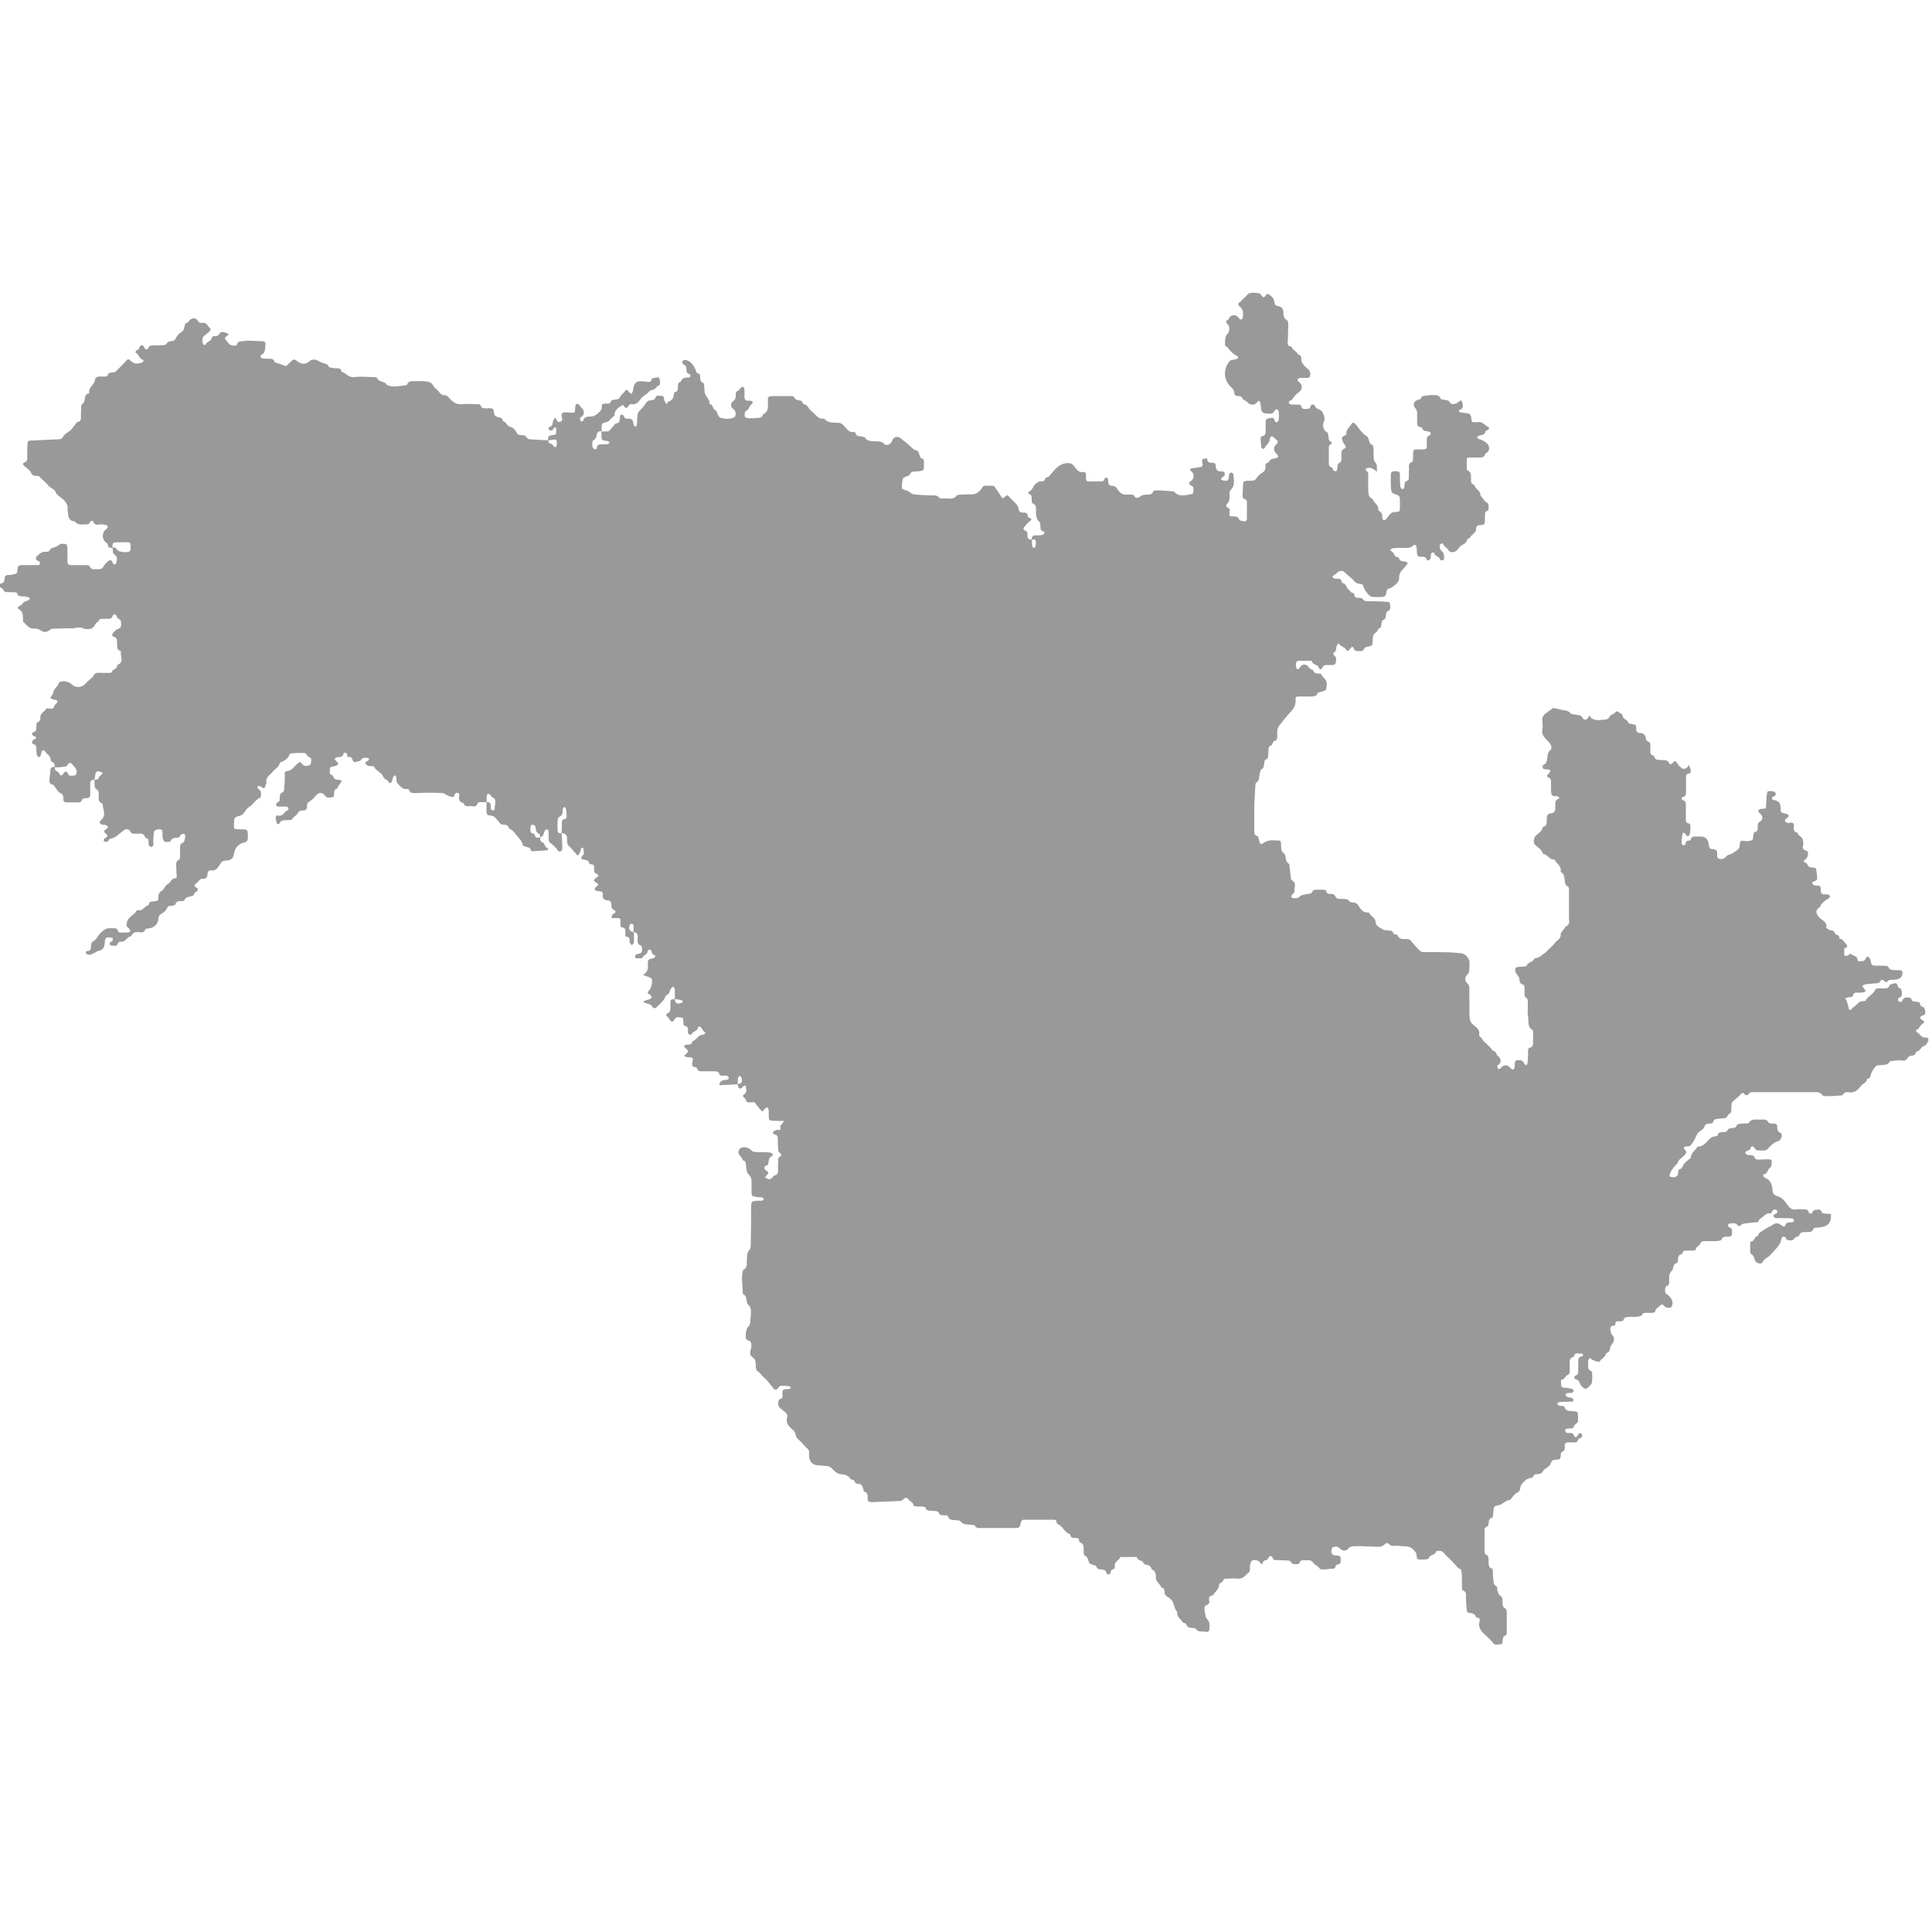<?xml version="1.0" encoding="UTF-8"?>
<svg id="Layer_1" data-name="Layer 1" xmlns="http://www.w3.org/2000/svg" xmlns:xlink="http://www.w3.org/1999/xlink" viewBox="0 0 100 100">
  <defs>
    <style>
      .cls-1 {
        fill: #999;
      }

      .cls-1, .cls-2 {
        stroke-width: 0px;
      }

      .cls-2 {
        fill: none;
      }

      .cls-3 {
        clip-path: url(#clippath);
      }
    </style>
    <clipPath id="clippath">
      <rect class="cls-2" width="100" height="100" rx="5" ry="5"/>
    </clipPath>
  </defs>
  <g class="cls-3">
    <path class="cls-1" d="m40.59,58.02c-.19,0-.37,0-.56-.01-.23-.01-.23-.02-.24-.24,0-.11,0-.23,0-.33,0-.05-.06-.09-.1-.14-.04.04-.08.07-.12.11-.04.04-.07.09-.11.13-.04-.04-.08-.08-.12-.13-.07-.09-.16-.17-.21-.26-.08-.16-.2-.09-.31-.09-.1,0-.19,0-.21-.12,0-.04-.04-.08-.08-.11-.09-.07-.1-.14,0-.2.15-.1.09-.23.08-.35,0-.11-.08-.12-.15-.04-.06.08-.13.13-.21.08-.05-.04-.06-.14-.08-.21.21-.02.27-.09.21-.32,0-.04-.06-.07-.09-.11-.03.04-.09.07-.09.11-.02.11-.01.22-.02.33-.32.02-.64.04-.95.05h0c.01-.17.12-.26.3-.27.15,0,.23-.07.17-.16-.03-.05-.12-.08-.18-.07-.14.01-.28.05-.32-.16,0-.03-.11-.05-.17-.06-.23,0-.47,0-.7,0-.1,0-.21,0-.24-.13,0-.04-.06-.08-.1-.08-.18-.02-.18-.12-.15-.26.05-.23.04-.24-.21-.26-.03,0-.06,0-.08,0-.05-.02-.09-.04-.14-.07.03-.03.06-.06.09-.09.14-.11.14-.19,0-.29-.04-.03-.07-.09-.11-.13.05-.02.11-.07.16-.07.13,0,.27,0,.29-.18.22-.05.29-.35.56-.33.04,0,.08-.06.12-.09-.03-.03-.07-.05-.09-.08-.05-.06-.09-.13-.13-.19-.06-.09-.17-.09-.18,0-.03.21-.31.17-.33.37-.05-.02-.13-.02-.16-.06-.03-.04-.02-.11-.02-.16,0-.11,0-.22-.15-.25-.13-.03-.07-.15-.09-.24-.01-.08.01-.19-.11-.19-.12,0-.25-.08-.34.09-.08.16-.18.15-.27,0-.02-.04-.04-.08-.08-.11-.11-.09-.12-.15.02-.22.05-.02.09-.09.1-.15.02-.11.01-.22.01-.33,0-.21,0-.21.23-.25.01.22.11.29.34.21.03,0,.07-.04.07-.07,0-.03-.04-.07-.06-.07-.12-.03-.24-.04-.35-.06,0-.17,0-.33,0-.5,0-.05-.06-.1-.09-.15-.04.04-.09.07-.12.12-.06.12-.06.26-.22.33-.07.03-.08.17-.15.25-.12.14-.25.27-.39.4-.03.03-.16.02-.17,0-.06-.2-.25-.19-.4-.25-.02,0-.05-.03-.07-.04,0-.02,0-.04,0-.06.1-.03.2-.05.3-.09.05-.02.09-.07.13-.11-.04-.04-.07-.1-.12-.13-.13-.08-.14-.11-.03-.22.11-.11.19-.47.13-.59-.02-.04-.06-.06-.1-.08-.1-.04-.2-.07-.35-.13.27-.15.27-.37.25-.59,0-.14.03-.23.18-.25.06,0,.13-.03.18-.06.02-.01.02-.12.01-.12-.12-.03-.17-.1-.18-.22,0-.03-.06-.07-.1-.07s-.1.05-.1.07c.01.21-.25.21-.28.38-.12,0-.23,0-.35,0,0,0-.03-.12,0-.16.02-.04.09-.06.15-.07.11-.02.19-.06.19-.19,0-.11.03-.22-.13-.27-.04-.01-.09-.09-.09-.14-.02-.1,0-.2,0-.31,0-.13-.08-.2-.22-.22,0-.12,0-.24,0-.35,0-.04-.07-.08-.11-.08-.03,0-.08.04-.09.08-.07.19,0,.32.22.36,0,.18.01.36,0,.54,0,.04-.07.08-.11.13-.04-.04-.08-.08-.1-.13-.02-.03-.02-.07-.01-.11.01-.16-.09-.2-.22-.21h0c0-.08-.01-.16,0-.24,0-.12-.01-.2-.15-.22-.1-.01-.12-.09-.11-.19.03-.3.03-.3-.27-.3-.06,0-.13,0-.19,0h0c.02-.08,0-.17.11-.23.14-.07.14-.13,0-.2-.12-.06-.11-.14-.11-.23,0-.16-.05-.25-.21-.26-.18-.02-.27-.1-.24-.29.02-.11-.04-.17-.16-.18-.06,0-.11,0-.16-.02-.04-.01-.1-.05-.1-.07,0-.04.03-.1.07-.13.16-.13.16-.13-.02-.24-.11-.07-.11-.15.01-.22.16-.1.18-.16.02-.23-.11-.06-.12-.13-.11-.22.01-.14.02-.27-.18-.27-.03,0-.08-.04-.08-.06-.02-.15-.14-.15-.25-.17-.18-.04-.19-.07-.09-.21.03-.04.07-.07.07-.11,0-.11-.02-.29-.05-.3-.15-.02-.09.14-.14.22-.04.06-.06.14-.11.16-.09.04-.1-.09-.14-.12-.12-.09-.18-.23-.28-.3-.14-.11-.15-.21-.15-.35,0-.04,0-.07,0-.11,0-.16-.1-.25-.28-.26,0-.17.02-.35.01-.52,0-.11.02-.18.14-.2.09-.02.12-.08.11-.16,0-.13-.02-.26-.04-.38,0-.04-.05-.07-.08-.1-.03.04-.08.08-.08.12,0,.17,0,.33-.2.41-.04.02-.07.13-.07.2-.01.16,0,.31,0,.47,0,.15.08.19.21.17.01.17.02.33.03.5,0,.11.01.22,0,.33,0,.04-.05.09-.09.11-.03.01-.11,0-.12-.03-.11-.18-.28-.31-.44-.44-.04-.03-.04-.1-.05-.15,0-.12,0-.24-.01-.36,0-.07,0-.17-.11-.16-.04,0-.08.08-.11.13-.03.06-.03.13-.06.18-.04.05-.11.08-.16.11,0-.06,0-.17-.02-.18-.19-.06-.19-.21-.21-.37,0-.04-.07-.1-.12-.11-.09-.02-.14.04-.14.13,0,.13-.06.29.15.33.03,0,.06.04.07.07.03.18.16.14.28.13,0,.1-.02.2.12.25.14.05.1.29.29.3-.01.04-.02.11-.03.11-.27.02-.53.04-.8.05-.02,0-.06-.03-.06-.05-.03-.16-.17-.15-.28-.19-.05-.02-.14-.04-.14-.06-.02-.2-.16-.32-.27-.47-.12-.14-.22-.3-.39-.38-.02-.01-.06-.03-.06-.04-.03-.19-.18-.18-.32-.19-.05,0-.11-.03-.14-.07-.1-.11-.18-.23-.29-.33-.06-.05-.15-.06-.23-.07-.15-.01-.18-.09-.18-.22,0-.16,0-.31,0-.47.15-.02.23.04.22.2,0,.06,0,.11.01.16.01.03.06.07.1.07s.1-.05.1-.07c-.04-.22.18-.51-.17-.64-.02,0-.02-.08-.05-.09-.04-.03-.09-.06-.13-.06-.03,0-.06.06-.07.1,0,.11,0,.22,0,.33-.12,0-.24,0-.36,0-.04,0-.11.03-.11.06-.06.22-.23.15-.36.14-.13,0-.31.07-.36-.15-.25-.05-.27-.22-.22-.43,0-.03-.06-.1-.1-.11-.04,0-.11.03-.13.06-.04.06-.03.19-.15.16-.11-.02-.22-.07-.32-.12-.05-.02-.09-.07-.13-.08-.27-.01-.54-.02-.8-.02-.2,0-.41.02-.61.02-.15,0-.3.03-.37-.16,0-.03-.06-.06-.09-.05-.2.02-.31-.08-.44-.22-.06-.07-.12-.13-.12-.23,0-.06,0-.13-.02-.19,0-.02-.04-.06-.05-.06-.03,0-.07.02-.08.05-.04.08-.06.17-.09.26-.02.08-.13.11-.14.07-.04-.18-.27-.16-.32-.35-.03-.11-.19-.2-.29-.29-.04-.04-.1-.06-.11-.11-.04-.1-.11-.12-.19-.12-.05,0-.1,0-.14,0-.06-.03-.14-.06-.16-.11-.04-.08.02-.13.11-.16.03,0,.04-.06.07-.1-.03-.02-.06-.05-.09-.05-.12,0-.25-.05-.34.11-.04.06-.18.08-.27.1-.12.03-.15-.06-.18-.16-.04-.13-.17-.09-.26-.11h0s.01-.09,0-.13c-.04-.09-.17-.11-.19-.03-.04.2-.18.17-.32.18-.05,0-.1.06-.15.09.04.04.07.09.11.13.03.04.09.08.09.12,0,.04-.07.07-.11.1-.03.02-.07.01-.11.03-.08.03-.21,0-.21.14,0,.12-.07.27.11.33.02,0,.06.03.06.05.03.18.16.17.29.18.06,0,.11.05.16.07-.03.04-.07.09-.1.13-.04.05-.07.1-.1.15-.02.04-.04.1-.06.11-.15.04-.14.15-.15.26,0,.08.01.19-.11.19-.12,0-.25.06-.35-.08-.14-.2-.35-.19-.49,0-.1.12-.22.24-.36.32-.11.07-.08.16-.09.24,0,.14-.07.2-.21.2-.12,0-.21.02-.28.16-.05.11-.22.15-.28.3-.02.04-.15.03-.24.04-.16.02-.34-.04-.42.18,0,.02-.12.03-.12.02-.03-.1-.06-.2-.07-.3-.01-.08.04-.17.12-.14.27.07.32-.22.52-.28.02,0,.03-.09.01-.12-.01-.03-.07-.06-.11-.06-.13,0-.26,0-.39,0-.05,0-.13-.05-.13-.07,0-.05.03-.14.07-.15.14-.04.11-.16.12-.25.01-.11,0-.23.14-.26.03,0,.07-.06.08-.1.02-.25.05-.5.04-.74,0-.23-.03-.24.18-.28.22-.04.31-.24.46-.36.15-.12.16-.14.28.02.1.13.22.08.33.06.04,0,.1-.08.11-.13,0-.11.06-.25-.1-.31-.02,0-.04,0-.05-.02-.06-.06-.11-.18-.17-.18-.23-.02-.46,0-.7.01-.03,0-.07.03-.09.06-.09.2-.24.33-.45.4-.02,0-.05.03-.06.06-.06.21-.26.29-.38.45-.13.16-.37.28-.31.55,0,.04-.02.09-.04.13-.06.2-.07.2-.25.07-.04-.03-.11-.02-.17-.03.01.05.01.14.04.16.16.07.14.21.14.33,0,.04-.02.11-.05.12-.25.1-.35.36-.58.49-.13.07-.19.24-.3.35-.04.04-.1.07-.16.09-.29.08-.3.1-.31.4v.17c0,.09.05.13.14.13.13,0,.26.01.39.01.11,0,.18.04.18.16,0,.08.01.17.01.25,0,.16-.05.25-.23.28-.26.05-.46.31-.49.57-.02.22-.15.34-.38.35-.13,0-.23.01-.33.17-.09.14-.2.39-.47.34-.13-.02-.19.09-.19.19,0,.2-.11.25-.28.25-.11,0-.14.07-.2.14-.11.13-.36.2-.02.35,0,0-.01.15-.04.16-.1.03-.15.09-.18.19,0,.03-.07.05-.12.06-.14.03-.29.04-.36.21,0,.03-.08.04-.12.04-.14.01-.3-.03-.35.19,0,.03-.13.04-.2.05-.11,0-.18.01-.23.14-.05.12-.18.22-.29.28-.12.07-.14.14-.15.26-.02.26-.22.46-.48.49-.1.01-.2,0-.24.14-.01.04-.12.08-.18.07-.21-.03-.41-.05-.51.2-.22.01-.29.33-.55.28-.04,0-.12.03-.13.07-.05.21-.21.13-.34.13-.04,0-.09-.04-.1-.08,0-.03.03-.08.06-.11.03-.02.08-.02.09-.05.02-.05.02-.15.02-.15-.1-.02-.2-.04-.29-.03-.04,0-.1.07-.11.12-.02.06-.01.13-.02.19-.02.2-.09.35-.32.39-.06,0-.11.05-.17.08-.1.04-.19.1-.3.12-.06.01-.16-.03-.18-.08-.04-.1.05-.12.13-.13.11-.01.12-.09.13-.18.01-.13-.01-.26.16-.34.12-.06.18-.24.29-.35.1-.11.22-.22.35-.27.14-.05.31-.02.47-.02.03,0,.09.05.1.08.03.14.12.15.23.14.11,0,.22,0,.33-.01.04,0,.1-.04.1-.07,0-.04-.03-.09-.06-.13-.04-.05-.13-.1-.13-.15,0-.11.02-.23.08-.32.11-.18.34-.26.45-.46,0-.01.04-.03.05-.02.25.07.34-.2.53-.25.02,0,.05-.04.05-.06.03-.16.15-.14.26-.15.21-.02.22-.02.23-.23,0-.13.03-.23.17-.31.13-.07.17-.28.3-.34.17-.08.19-.31.4-.31.1,0,.08-.1.07-.18-.01-.19-.02-.39-.02-.58,0-.06.04-.15.07-.16.13-.04.13-.14.13-.24,0-.14,0-.28,0-.42,0-.11,0-.22.15-.26.08-.02.14-.33.11-.4-.01-.03-.06-.06-.08-.06-.06.01-.13.03-.16.07-.04.07-.06.13-.16.13-.14.01-.29,0-.36.19-.01.03-.19.04-.28.02-.05-.01-.09-.1-.11-.16-.02-.1-.02-.2-.02-.3,0-.09,0-.17-.12-.18-.15-.02-.3.03-.32.14-.03.17-.03.35-.04.52,0,.04.03.1.02.13-.02.05-.07.11-.12.12-.03,0-.09-.04-.12-.08-.02-.05-.02-.11-.02-.16,0-.11,0-.21-.15-.23,0,0-.02,0-.02-.01-.08-.3-.32-.19-.52-.21-.1,0-.19.02-.25-.11-.07-.16-.29-.15-.4-.02-.04.05-.11.08-.16.13-.15.13-.31.25-.52.27-.02,0-.03.1-.06.11-.06.03-.15.06-.19.04-.08-.04-.06-.14.01-.18.17-.09.17-.16.01-.27-.07-.05-.06-.15.05-.2.05-.02.08-.08.11-.13-.05-.03-.09-.07-.15-.09-.04-.02-.09,0-.14-.01-.15-.03-.2-.14-.09-.23.31-.26.1-.57.09-.85,0,0,0-.02-.01-.02-.27-.08-.17-.31-.19-.49-.01-.1,0-.2-.13-.25-.04-.01-.07-.1-.08-.16-.01-.11,0-.22-.01-.33.1-.01.21.02.23-.13,0-.04.06-.06.09-.09.04-.04.08-.08.11-.13-.05-.03-.1-.06-.16-.08-.13-.02-.22.01-.23.16,0,.09-.03.18-.04.27-.14,0-.23.04-.22.21,0,.18,0,.35,0,.53,0,.13-.04.21-.18.21-.12,0-.24,0-.28.16,0,.03-.09.06-.14.06-.2,0-.41,0-.61,0-.13,0-.19-.05-.18-.18,0-.13,0-.23-.16-.3-.13-.06-.2-.23-.3-.35-.03-.03-.06-.09-.09-.09-.17-.02-.18-.14-.17-.26.01-.16.04-.33.05-.49.01-.16.11-.17.23-.16,0,.1-.01.18.11.22.04.01.08.07.11.11.09.15.13.15.23,0,.08-.12.15-.13.21-.02.04.07.05.14.14.14.08,0,.17,0,.25-.02.07-.02.11-.22.04-.33-.07-.11-.16-.21-.25-.3-.02-.02-.13,0-.14.03-.06.18-.22.15-.35.17-.12.02-.24.01-.36.02,0-.12,0-.25-.15-.29-.03,0-.06-.06-.06-.08.02-.25-.24-.32-.32-.51,0-.01-.11,0-.12.01-.04.08-.05.18-.08.26-.01.04-.07.09-.09.08-.04-.02-.09-.06-.1-.1-.02-.08-.02-.16-.03-.25,0-.13.03-.28-.16-.33-.09-.03-.08-.17.02-.22.15-.08.2-.12,0-.2-.1-.04-.11-.16-.01-.19.18-.06.15-.18.15-.31,0-.11,0-.19.13-.24.05-.01.09-.14.08-.21-.02-.24.23-.29.3-.46.01-.03.14-.01.21,0,.11.01.18,0,.21-.13.01-.05.07-.1.11-.14.09-.1.07-.16-.05-.19-.04,0-.08,0-.11-.01-.05-.02-.11-.06-.16-.08.03-.05.06-.1.09-.15.02-.03.06-.06.06-.08,0-.23.23-.34.29-.54,0-.03.05-.06.08-.07.18-.07.47,0,.61.14.19.2.53.16.71-.06.1-.12.24-.22.36-.33,0,0,.02,0,.02-.01.08-.28.31-.19.5-.2.11,0,.22,0,.33,0,.04,0,.13-.01.13-.03.02-.17.28-.15.28-.34,0-.01.01-.04.03-.05.35-.14.13-.43.17-.65,0-.02-.01-.07-.03-.07-.21-.06-.16-.24-.17-.39-.01-.14.03-.3-.19-.35-.08-.02-.08-.14,0-.21.07-.07.14-.16.22-.18.23-.06.18-.23.17-.38,0-.05-.05-.13-.1-.14-.09-.03-.1-.09-.13-.16-.05-.11-.17-.11-.2,0-.04.15-.14.15-.25.15-.08,0-.17,0-.25,0-.1,0-.21,0-.23.14-.19.06-.19.31-.39.37-.07.02-.3.04-.36,0-.02-.01-.05-.01-.08-.03-.05-.04-.3-.04-.36-.01-.05.02-.11.02-.16.02-.33,0-.67.01-1,.02-.05,0-.11.02-.15.05-.2.16-.33.15-.53.02-.09-.06-.23-.09-.33-.08-.26.02-.36-.21-.53-.33-.03-.02-.01-.12-.02-.19-.01-.18,0-.37-.21-.47-.07-.04-.08-.14.02-.17.1-.03.14-.1.2-.17.05-.07.17-.08.26-.13.04-.02.06-.05.1-.08-.03-.03-.06-.07-.1-.08-.08-.02-.16-.04-.24-.04-.13-.02-.29.03-.34-.17,0-.03-.09-.04-.15-.05-.09,0-.19,0-.28,0-.12,0-.25.01-.29-.15-.01-.04-.09-.05-.13-.09-.09-.07-.08-.19.02-.21.17-.03.18-.14.19-.26,0-.12.06-.18.19-.18.07,0,.15,0,.22-.02.23-.05.24-.05.26-.29.01-.16.08-.2.23-.2.24,0,.48,0,.72,0,.08,0,.18.03.21-.09.02-.11-.07-.1-.13-.14-.1-.05-.11-.17-.02-.24.06-.05.11-.11.18-.15.06-.04.13-.07.19-.07.13,0,.26.03.32-.14.02-.04.11-.05.17-.08.1-.04.2-.06.29-.15.06-.06.23-.05.34-.03.04,0,.08.14.08.21,0,.22,0,.45,0,.67,0,.16.06.22.21.21.25,0,.5,0,.75,0,.09,0,.18,0,.22.12.01.04.1.08.15.09.11.01.22,0,.33,0,.09,0,.14-.03.19-.12.07-.12.17-.22.28-.31.06-.05.17-.04.2.06.02.08.06.16.15.11.04-.02.06-.1.07-.16.02-.14.03-.26-.14-.35-.07-.04-.05-.23-.08-.35.09,0,.17-.02.23.1.06.14.57.19.67.08.02-.03.04-.06.04-.1,0-.07,0-.15,0-.22,0-.09-.05-.13-.14-.13-.18,0-.37-.01-.56,0-.24.01-.24.02-.24.29-.11,0-.23,0-.24-.17,0-.04-.04-.08-.08-.1-.24-.17-.24-.54,0-.7.04-.03.08-.09.08-.12,0-.04-.06-.09-.11-.1-.09-.02-.18-.04-.28-.03-.15.02-.29.06-.36-.14-.03-.07-.14-.05-.17.03-.04.1-.12.11-.2.11-.2-.01-.43.07-.58-.15-.35-.02-.35-.28-.37-.53,0-.04-.02-.07-.01-.11.02-.3-.17-.46-.38-.62-.09-.07-.2-.14-.23-.24-.07-.2-.28-.21-.4-.37-.11-.16-.31-.28-.45-.45-.03-.04-.12-.04-.18-.04-.11,0-.19-.03-.25-.16-.06-.13-.21-.23-.33-.33-.1-.08-.13-.16,0-.21.13-.05.13-.15.13-.25,0-.21,0-.43.01-.64.01-.23.02-.23.24-.24.44-.02.87-.04,1.31-.06.13,0,.23,0,.31-.16.07-.13.25-.2.37-.31.11-.11.19-.24.29-.36.02-.02.03-.06.05-.06.23-.03.2-.21.2-.36,0-.12,0-.24.01-.36,0-.1-.01-.2.11-.26.04-.02.06-.11.07-.17.03-.13,0-.29.2-.33.01,0,.04-.03.04-.04-.05-.28.25-.4.29-.64.02-.15.11-.2.25-.2.09,0,.19,0,.28,0,.04,0,.12-.02.12-.04.04-.19.2-.16.33-.18.06,0,.11-.05.15-.09.12-.11.22-.23.34-.35.04-.04.09-.08.13-.13.09-.12.14-.14.26-.02.18.18.38.16.59.08.03,0,.06-.05.07-.07,0-.03-.03-.07-.06-.08-.19-.05-.17-.29-.35-.35,0,0,.01-.08.02-.13.21.04.13-.31.34-.25.03,0,.06.06.08.1.08.13.16.15.21.03.06-.13.14-.13.24-.13.15,0,.3,0,.45-.01.12,0,.23.01.3-.14.02-.05.16-.06.25-.08.09-.01.13-.04.18-.13.07-.13.17-.26.29-.33.14-.07.14-.18.17-.29.02-.09.02-.18.15-.2.03,0,.05-.04.07-.07.13-.19.36-.21.47-.02.06.11.16.11.23.1.24-.04.28.19.42.3.02.01,0,.1-.02.12-.1.1-.21.18-.32.27-.1.08-.1.37,0,.45.02.01.09,0,.09,0,.04-.19.33-.17.33-.4,0-.02.08-.05.12-.05.12,0,.24-.02.29-.16.01-.04.11-.06.17-.05.09.01.17.05.26.08,0,.03,0,.06,0,.07-.23.17-.2.15-.02.38.11.15.21.18.36.17.05,0,.13-.04.13-.07.03-.17.16-.14.28-.16.33-.06.66,0,1,0,.13,0,.2.06.18.18-.03.19.02.41-.21.53-.09.05-.05.16.06.18.09.01.18.02.28.02.14,0,.28-.03.34.16.01.04.11.05.17.07.14.05.28.1.43.15.09-.08.2-.2.32-.3.07-.06.15-.05.22.02.23.2.47.21.68.02.11-.1.3-.1.43-.02.08.05.17.09.26.12.11.04.23.03.29.18.02.06.19.07.3.09.15.02.33-.06.37.18.23.06.36.32.66.28.33-.05.67,0,1,0,.1,0,.18,0,.22.12.01.04.1.06.15.09.1.06.24.04.3.18.01.03.1.04.15.06.28.08.55,0,.83-.03.03,0,.09-.02.09-.05.07-.19.23-.16.37-.16.14,0,.28-.01.42,0,.14.01.3.01.42.08.11.06.16.24.27.31.16.11.23.35.48.34.08,0,.13.05.19.12.18.19.36.38.67.34.26-.03.54,0,.81,0,.05,0,.14.01.15.04.07.23.26.17.42.17.25,0,.25,0,.29.24.02.11.05.18.18.21.11.03.27.04.28.22.18.03.2.26.4.3.12.02.25.17.31.29.06.13.15.12.25.13.11.01.22.01.28.14.02.05.12.08.19.08.3.02.61.04.92.05.01.04,0,.12.03.13.12.05.23.1.29.23,0,0,.09-.02.1-.04.02-.06.02-.13.02-.19,0-.16-.04-.19-.21-.16-.08.01-.16.03-.25.04.02-.25.02-.25.26-.28.06,0,.16-.04.16-.07.02-.11,0-.22,0-.33-.04.01-.11.01-.12.04-.03.07-.07.14-.16.12-.04,0-.09-.03-.1-.06-.01-.03.01-.12.02-.12.21-.02.16-.19.21-.31.02-.06.06-.1.1-.17.1.08.1.28.27.21.15-.06.09-.18.07-.29-.02-.13.04-.2.16-.2.11,0,.22.01.33.02.18.02.19,0,.21-.17,0-.06,0-.13.01-.19,0-.04.05-.1.07-.1.04,0,.1.03.13.06.05.05.08.12.13.16.14.1.15.33.01.44-.04.03-.1.05-.1.08,0,.05.02.11.03.17.05-.01.14-.02.14-.04.06-.23.25-.2.4-.21.14-.01.23-.06.35-.16.14-.12.23-.21.21-.39,0-.12.09-.12.18-.12.13,0,.26.03.31-.15.01-.04.14-.05.22-.06.11-.01.2-.02.25-.16.04-.11.19-.17.25-.3.03-.07.14-.04.19.06.02.05.08.07.13.11.03-.04.05-.09.08-.13,0,0,0-.02,0-.03.07-.46.17-.54.63-.48.16.02.32.08.35-.16.11-.02.23-.06.34-.06.03,0,.07.11.08.18,0,.12.03.25-.15.28-.07.21-.33.17-.42.28-.11.15-.28.2-.39.33-.12.14-.24.4-.53.31-.04,0-.11.05-.14.1-.09.13-.12.14-.21.04-.11-.14-.08-.09-.23,0-.18.12-.3.25-.28.47-.17.07-.22.28-.42.33-.24.05-.24.06-.25.3,0,.06,0,.11,0,.17-.14-.01-.22.02-.25.18-.02.11-.05.23-.18.29-.08.04-.07.37.01.43.07.05.16.05.17-.04.02-.19.15-.18.28-.18.09,0,.19,0,.28-.01.04,0,.07-.06.11-.09-.04-.02-.07-.06-.11-.07-.1-.03-.24-.01-.28-.07-.06-.08-.03-.21-.04-.32,0-.04,0-.07,0-.11.09,0,.19,0,.28,0,.04,0,.1,0,.13-.04.1-.11.19-.22.29-.33.01-.01.02-.04.03-.04.25-.01.22-.2.23-.36,0-.04.05-.1.07-.1.04,0,.12.03.13.07.03.13.13.15.23.14.16-.01.24.06.26.21,0,.06.02.11.05.16,0,.02.05.05.06.04.03-.01.07-.04.07-.06.01-.16.02-.31.03-.47.01-.14.05-.25.17-.35.11-.09.2-.23.29-.36.07-.09.13-.11.22-.12.11-.01.21,0,.26-.15.05-.14.21-.07.32-.08.1,0,.11.08.12.16,0,.04.01.07.03.11.03.06.06.11.09.16.04-.04.07-.11.11-.13.21-.08.29-.22.28-.43,0-.02.03-.06.05-.06.17-.03.15-.16.16-.28,0-.11,0-.23.15-.26.06-.21.23-.22.41-.22.03,0,.08-.05.09-.08,0-.03-.03-.1-.06-.1-.14-.03-.15-.12-.15-.23,0-.11,0-.22-.15-.26-.03,0-.07-.11-.06-.16.01-.04.1-.09.14-.08.12.02.22.05.32.16.13.14.21.28.26.46,0,.03.04.07.07.07.1.02.13.09.13.18,0,.13,0,.26.16.32.03.01.04.1.05.15.01.1,0,.2.02.31.02.24.29.38.26.64.2,0,.14.23.25.28.15.07.13.21.2.31.02.04.05.08.09.1.23.08.47.1.71,0,.13-.05.13-.33,0-.42-.2-.13-.18-.34.02-.47.05-.03.07-.12.08-.18.01-.13-.04-.29.16-.33.03,0,.04-.08.07-.11.04-.04.09-.08.13-.08.04,0,.08.07.09.11.01.13.01.26,0,.39,0,.15.05.23.21.22.04,0,.08,0,.11,0,.11.02.15.11.06.17-.14.09-.13.3-.31.37-.05.02-.07.19-.05.28.01.05.15.09.23.09.18,0,.37-.01.55-.03.05,0,.09-.05.13-.08.02-.02.02-.09.04-.1.27-.11.24-.34.25-.56,0-.35-.07-.38.38-.38.26,0,.52,0,.78,0,.06,0,.17,0,.18.04.07.18.22.17.36.2.04,0,.06.06.09.09.02.03.03.09.06.09.13.02.19.09.26.2.05.08.14.16.21.22.16.13.28.36.55.33.02,0,.04,0,.05.01.21.25.5.18.77.21.11.01.16.07.23.14.15.13.25.37.51.33.03,0,.09.02.1.04.04.22.22.16.35.2.05.01.13.02.15.06.13.2.33.16.52.18.16.01.32-.01.46.13.13.13.35.04.42-.16.08-.22.29-.26.47-.1.12.11.25.19.37.3.14.12.25.28.46.32.05,0,.08.14.11.21.03.09.04.18.16.2.03,0,.06.06.07.1.01.04,0,.09,0,.14.01.4.01.39-.38.42-.14,0-.3,0-.36.18-.01.04-.1.04-.14.07-.08.04-.2.08-.21.13-.04.16-.05.33-.05.49,0,.03.08.06.13.08.12.05.23.07.34.17.08.07.24.08.37.09.21.02.43.02.64.03.16,0,.33-.03.46.12.05.06.19.04.29.04.21-.01.44.08.61-.15.05-.06.21-.04.32-.05.12,0,.24-.02.36-.01.32.03.51-.14.67-.39.02-.03.07-.06.11-.06.12,0,.24,0,.36,0,.04,0,.11.01.13.04.11.16.23.32.33.49.08.13.09.15.21.05.13-.12.13-.11.25.02.11.13.24.23.35.36.06.06.1.15.11.24.02.13.08.2.22.19.15-.01.25.02.26.2,0,.03.06.07.1.08.11.05.12.09,0,.17-.12.09-.22.22-.32.34-.02.02.02.13.04.13.18.03.16.17.16.28,0,.17.09.21.23.19,0,.12,0,.24.02.36,0,.03.04.06.07.07.03,0,.09-.01.09-.03.01-.11.04-.22.02-.32-.02-.11-.13-.07-.21-.07,0-.14.04-.23.21-.22.11,0,.22,0,.33-.02.04,0,.09-.05.12-.09.01-.02-.03-.1-.06-.1-.16-.03-.14-.15-.15-.26,0-.11,0-.2-.11-.29-.07-.06-.09-.2-.11-.3-.02-.13,0-.26-.01-.39,0-.06-.05-.15-.1-.17-.12-.04-.12-.12-.12-.22,0-.13.02-.27-.16-.31-.01,0-.01-.11,0-.11.21-.05.21-.29.36-.4.08-.06.13-.13.24-.13.11,0,.23,0,.26-.15,0-.03.07-.06.11-.07.08-.01.11-.07.16-.13.25-.3.49-.62.95-.6.1,0,.15.03.23.11.14.15.24.4.52.35.11-.01.14.06.14.16,0,.06,0,.11,0,.17,0,.1.04.16.15.16.21,0,.43,0,.64,0,.1,0,.15-.04.17-.14,0-.03.07-.07.1-.06.03,0,.06.05.08.09.01.03.02.07.01.11,0,.17.08.23.23.23.1,0,.16.04.23.15.1.15.24.32.47.3.08,0,.17,0,.25,0,.05,0,.12,0,.13.02.13.24.26.14.42.03.08-.05.2-.04.3-.05.12-.01.25.01.29-.15,0-.03.09-.07.14-.07.3,0,.59.03.89.05.03,0,.06.01.07.03.26.28.57.17.88.12.1-.01.11-.09.11-.17,0-.1.04-.21-.11-.28-.15-.06-.14-.15-.02-.23.18-.11.19-.38.02-.51-.03-.02-.05-.06-.08-.09.04-.02.07-.06.11-.06.14-.02.27-.04.41-.06.11,0,.16-.05.14-.18-.04-.26-.03-.26.25-.27h0c-.01.14.03.21.2.22.22,0,.22.02.24.23.02.14.09.21.23.22h.06c.08,0,.15,0,.17.11.01.08-.01.14-.1.17-.04.02-.07.08-.1.13.05.02.11.07.16.07.21.02.23,0,.26-.21,0-.05,0-.1.02-.14.02-.03.06-.07.1-.07.04,0,.1.04.1.07.03.29.12.6-.15.85-.04.04-.04.12-.04.18.01.21.02.4-.16.55-.02.02,0,.14.03.15.15.04.15.13.13.26-.02.2-.01.21.18.21.15,0,.26,0,.33.17.03.06.2.08.3.09.03,0,.09-.07.09-.11,0-.31,0-.61,0-.92,0-.04-.04-.1-.07-.11-.17-.04-.16-.16-.15-.29,0-.17.02-.33.02-.5,0-.11.05-.17.17-.17.07,0,.15-.01.22-.01.13,0,.22.01.31-.14.06-.1.2-.22.32-.29.11-.07.13-.14.14-.24,0-.12-.02-.25.16-.27.07-.2.25-.2.42-.24.1-.02.1-.11.01-.19-.19-.16-.2-.38-.01-.53,0,0,.02,0,.02-.01.01-.04.04-.08.04-.12,0-.04-.31-.3-.32-.28-.04.04-.1.1-.1.14.02.22-.19.3-.26.47-.03.08-.15.06-.17-.03-.03-.16-.04-.33-.04-.49,0-.03.06-.09.09-.09.18-.02.16-.15.17-.27,0-.16,0-.32,0-.47,0-.16.1-.17.22-.19.12-.02.23-.04.24.13,0,.04.07.07.11.1.04-.04.1-.08.11-.13.01-.14.01-.28,0-.42,0-.05-.05-.11-.1-.14-.02-.01-.1.04-.12.08-.09.21-.27.15-.43.14-.16,0-.25-.09-.27-.26,0-.1-.02-.2-.04-.3,0-.04-.05-.07-.07-.1-.03.02-.06.04-.08.07-.14.19-.39.18-.52,0-.03-.04-.08-.06-.13-.09-.04-.03-.11-.05-.12-.09-.04-.11-.12-.13-.22-.13-.13,0-.2-.05-.21-.19,0-.13-.09-.21-.19-.3-.27-.28-.36-.63-.23-1,.04-.12.12-.24.21-.34.05-.05.16-.04.23-.06.06-.02.16-.03.18-.08.04-.09-.06-.1-.12-.14-.12-.08-.24-.18-.33-.29-.05-.06-.07-.14-.16-.16-.03,0-.06-.06-.06-.09,0-.2-.03-.41.13-.57.11-.12.13-.38,0-.5-.1-.1-.11-.16.02-.23.03-.01.04-.06.06-.09.11-.19.37-.2.49-.01.03.04.09.08.14.09.02,0,.08-.08.08-.12.01-.2.05-.4-.16-.55-.1-.07-.09-.2.02-.25.09-.04.11-.13.16-.16.13-.08.2-.24.32-.28.15-.05.33-.02.5,0,.05,0,.09.07.13.12.09.11.13.11.21,0,.12-.15.09-.1.25,0,.18.12.19.26.22.43,0,.05.1.1.16.11.19.03.28.13.29.33,0,.15.01.31.18.4.06.03.07.17.07.25,0,.25-.02.5-.02.75,0,.15-.08.36.19.37.04.16.2.21.29.33.01.02.02.07.04.07.21.05.17.23.19.38.01.06.07.11.11.17.11.17.37.23.34.5,0,.11-.05.17-.17.17-.12,0-.24-.01-.36,0-.05,0-.11.05-.13.1-.01.02.04.09.08.12.18.12.19.37.01.5-.11.09-.23.19-.31.31-.05.07-.08.13-.17.15-.03,0-.08.09-.06.12.01.04.08.07.12.08.13.01.26,0,.39,0,.05,0,.13.04.13.07.02.16.13.16.24.16s.21,0,.25-.15c.03-.11.2-.11.23,0,.05.14.16.14.25.19.18.09.3.47.2.63-.06.09-.04.27,0,.35.04.08.06.14.16.17.04.02.06.12.08.18.02.13-.03.29.17.33,0,.04,0,.11-.03.12-.1.03-.12.1-.12.19,0,.25,0,.5,0,.75,0,.11,0,.23.15.26.04,0,.05.11.09.16.03.03.08.04.12.04.02,0,.06-.04.07-.07.01-.06.01-.13.02-.19,0-.05.02-.14.05-.15.19-.06.14-.21.15-.34.01-.16-.05-.34.17-.43.08-.03.06-.11,0-.19-.06-.08-.1-.17-.13-.26-.03-.09,0-.16.1-.2.05-.02.12-.06.12-.09-.03-.23.16-.34.25-.51.05-.09.13-.1.18-.05.1.1.18.23.27.34.1.11.19.23.31.3.08.05.12.09.14.18.03.11.04.24.18.29.04.01.06.11.07.16.01.14,0,.28.01.42,0,.13,0,.26.12.38.07.07.04.24.05.43-.18-.13-.3-.23-.47-.19-.04.01-.08.03-.12.05.02.04.02.09.05.11.11.06.09.15.09.24,0,.22-.01.45,0,.67.01.2-.03.44.23.54.05.21.32.29.29.55,0,.06.15.12.18.2.04.09.02.2.04.3,0,.02.13.05.15.03.1-.11.18-.24.28-.34.06-.05.16-.07.25-.07.21-.02.21-.01.22-.22,0-.09,0-.19,0-.28,0-.33,0-.34-.3-.44-.15-.05-.15-.16-.16-.26-.02-.23-.02-.46-.01-.69,0-.19.05-.22.24-.22.19,0,.23.03.23.22,0,.18,0,.37.02.56,0,.05.05.13.09.14.1.02.11-.07.12-.14.02-.12,0-.27.18-.3.03,0,.05-.09.05-.14,0-.15,0-.3.01-.45,0-.14-.05-.3.16-.37.04-.01.05-.15.05-.23,0-.48-.01-.42.42-.42.05,0,.09,0,.14,0,.12,0,.16-.07.15-.18,0-.11,0-.22,0-.33,0-.1.02-.18.14-.21.03,0,.08-.09.06-.13-.01-.04-.08-.07-.12-.08-.14-.02-.28-.01-.33-.19,0-.01-.03-.03-.04-.03-.25,0-.2-.19-.21-.34,0-.13,0-.26,0-.39,0-.09-.02-.17-.09-.25-.16-.18-.08-.38.15-.44.05-.01.13-.03.14-.06.04-.17.18-.14.29-.15.09-.01.18-.04.28-.03.16.01.36-.05.44.18.02.04.14.06.22.07.11.02.21,0,.27.14.06.12.32.09.43-.03.04-.04.1-.06.15-.09.02.05.06.09.07.14.02.15.06.3-.15.35-.02,0-.04.05-.04.06.01.03.04.06.07.07.12.02.24.04.36.05.14.02.2.09.21.23.02.24.03.24.27.23.07,0,.15-.01.22,0,.06.02.12.06.18.1.06.04.1.09.16.12.12.06.13.12.02.19-.03.02-.09.03-.1.04-.03.22-.22.21-.37.26-.03,0-.05.04-.08.07.03.03.05.08.08.09.16.04.3.11.42.22.17.15.18.39-.02.51-.01,0-.04.01-.05.03-.07.28-.3.18-.48.2-.12.01-.24,0-.36,0-.1,0-.13.06-.12.15,0,.13,0,.26,0,.38,0,.05.02.14.05.15.2.08.16.25.17.4.01.13-.04.29.16.33.05.22.33.3.33.54,0,0,0,.02,0,.03.12.09.18.27.29.33.18.1.12.23.13.35,0,.03-.02.09-.04.09-.19.05-.14.21-.15.34,0,.05,0,.09,0,.14-.01.24-.01.25-.25.27-.14,0-.21.07-.21.2,0,.23-.26.28-.32.47-.13,0-.14.12-.19.2-.05.07-.13.12-.21.16-.18.08-.22.33-.44.36-.12.02-.2.02-.28-.11-.07-.12-.25-.17-.27-.34-.05.02-.13.02-.15.06-.06.12,0,.28.12.38.08.06.12.37.05.43-.03.03-.11,0-.17,0,0-.2-.27-.17-.3-.36,0-.06-.15-.04-.17.04-.02.07,0,.15-.03.22-.01.05-.05.1-.09.12-.02.01-.1-.03-.11-.05-.04-.17-.18-.14-.29-.14-.16,0-.21-.07-.21-.22,0-.12-.01-.24-.04-.36,0-.02-.11-.05-.11-.04-.2.23-.46.14-.7.16-.14,0-.28,0-.41.02-.04,0-.08.06-.12.09.03.03.06.06.09.09.04.04.1.07.11.11.02.11.08.16.18.17.02,0,.06.02.07.04.03.18.17.16.3.18.05,0,.1.05.16.08-.03.05-.06.1-.09.14-.15.19-.38.33-.36.62,0,.13-.04.23-.17.34-.13.11-.23.2-.39.23-.05.01-.11.14-.11.23-.02.16-.1.2-.24.2-.13,0-.26,0-.39,0-.14,0-.23-.04-.33-.17-.11-.14-.2-.26-.24-.43,0-.04-.1-.08-.15-.08-.14-.01-.23-.04-.33-.17-.14-.17-.35-.29-.5-.46-.07-.07-.26-.04-.33.03-.06.06-.14.11-.21.16-.03.02-.07.07-.06.08.02.04.06.07.09.08.05.02.11.01.17.01.1,0,.18.02.21.14,0,.03.03.09.05.09.2.02.18.25.32.34.07.05.1.16.22.17.02,0,.06.03.06.05,0,.21.15.2.29.21.04,0,.11,0,.13.03.12.19.31.13.48.14.25.01.5,0,.75.03.08,0,.21,0,.21.13,0,.12.07.26-.1.34-.04.02-.09.07-.1.12-.03.15,0,.31-.2.38-.03.01-.03.13-.05.21-.01.06-.03.16-.06.17-.13.03-.14.18-.21.23-.2.11-.17.28-.18.45-.01.25-.02.24-.26.29-.06.01-.16.05-.18.1-.05.15-.16.13-.28.13s-.21.01-.26-.14c-.04-.11-.11-.1-.19.02-.11.15-.13.15-.24,0-.03-.05-.09-.07-.14-.1-.04-.03-.08-.06-.13-.09-.04-.03-.07-.06-.11-.1-.02.05-.05.09-.07.14-.05.12,0,.29-.17.36,0,0,0,.11.03.13.18.12.09.28.07.43,0,.03-.08.07-.13.07-.09.01-.19,0-.28,0-.11,0-.22,0-.27.15-.03.09-.15.09-.17.01-.05-.21-.34-.15-.37-.36,0-.01-.05-.02-.08-.02-.21,0-.41,0-.61,0-.05,0-.12.07-.13.11-.01.1-.01.21.03.29.03.06.12.04.17-.05.11-.2.35-.2.46-.01.03.04.07.07.11.1.04.02.11.03.12.05.05.18.19.17.33.18.03,0,.07,0,.08.02.06.14.2.23.26.35.06.12.03.29,0,.44,0,.05-.13.09-.2.11-.11.04-.24.02-.29.18-.01.04-.14.07-.22.08-.21,0-.43,0-.64,0-.23,0-.24,0-.23.23,0,.17-.04.3-.16.45-.18.21-.37.42-.54.64-.12.16-.26.28-.25.5,0,.08,0,.17,0,.25,0,.11,0,.2-.15.23-.04,0-.06.08-.09.12-.02.03-.02.09-.04.1-.23.05-.16.23-.18.38-.02.14.04.3-.16.38-.04.02-.05.15-.06.23-.01.1-.02.19-.13.25-.06.04-.08.15-.1.24-.04.16,0,.36-.18.46-.03.01-.03.08-.04.13-.02.36-.05.72-.06,1.08,0,.4,0,.8,0,1.2,0,.13-.04.3.17.36.05.01.06.16.09.25.06.2.08.2.25.08.09-.06.2-.09.3-.11.08-.02.17,0,.25,0,.36,0,.32.01.33.32,0,.14.02.28.16.36.03.02.05.08.06.12.03.15.02.31.18.41.03.02.03.1.04.16.02.18.04.35.06.52,0,.06.02.15.06.17.28.16.09.42.13.62,0,.02-.06.05-.09.09-.03.04-.06.1-.09.15.04.03.09.07.13.07.11,0,.22.03.33-.09.07-.08.23-.09.35-.12.12-.03.27,0,.32-.17,0-.03.09-.05.14-.06.12,0,.24,0,.36,0,.09,0,.19,0,.21.12,0,.02.01.04.03.05.12.11.33-.04.43.18.07.17.27.12.42.13.12.01.23-.01.31.13.03.05.15.04.23.06.08.01.14.02.2.11.13.18.23.41.51.4.03,0,.07,0,.08.02.07.18.32.24.33.47.01.23.23.29.38.39.07.05.18.03.27.05.11.01.23,0,.27.15,0,.03.07.05.11.06.03.01.1,0,.1.03.1.28.35.18.54.21.08.01.13.04.19.12.13.18.3.35.46.5.05.05.16.05.24.05.38,0,.76,0,1.14.01.24,0,.48.03.72.05.21.02.43.25.44.46,0,.16,0,.32-.02.47,0,.06-.04.12-.08.16-.16.15-.16.33,0,.48.05.05.09.14.09.21.01.4,0,.8.01,1.2,0,.1-.01.21,0,.31.02.16.04.29.2.42.13.11.36.24.3.5,0,.04.02.11.05.12.11.05.12.17.18.22.11.09.21.2.32.3.07.06.11.17.19.2.09.04.15.08.17.19,0,.04.07.08.11.12.12.12.12.29,0,.4-.03.02-.08.04-.08.07,0,.06.02.11.04.17.05-.02.11-.02.13-.05.16-.2.36-.2.52,0,.03.04.09.08.13.07.04-.01.06-.08.08-.12.01-.03,0-.07,0-.11.01-.1-.03-.23.14-.25.19-.02.27,0,.36.17.02.04.06.06.08.1.03-.03.07-.06.08-.1.02-.13.02-.27.03-.41,0-.09,0-.18,0-.28,0-.04.03-.11.05-.12.27-.04.2-.25.21-.41.01-.13,0-.26,0-.39,0-.04,0-.11-.03-.13-.29-.17-.18-.47-.23-.72-.04-.21,0-.43-.01-.64,0-.13.02-.26-.13-.34-.04-.02-.04-.12-.04-.18,0-.1,0-.21,0-.31,0-.06-.04-.16-.07-.16-.21-.04-.18-.2-.21-.34,0-.05-.06-.1-.09-.15-.04-.06-.09-.11-.1-.17-.03-.22,0-.24.21-.26.08,0,.17,0,.25-.02.04,0,.1,0,.11-.02.05-.19.28-.18.37-.32.02-.04.06-.09.09-.09.21,0,.33-.17.49-.26.03-.02.06-.04.08-.07.07-.1.34-.3.42-.43.1-.16.36-.23.32-.49,0-.04.05-.1.09-.15.04-.06.08-.11.13-.16.01-.02.01-.07.03-.07.25-.08.18-.29.18-.46,0-.47,0-.93,0-1.39,0-.1.02-.22-.13-.27-.04-.01-.07-.12-.08-.18-.03-.19,0-.4-.2-.52-.01,0-.02-.03-.02-.05.05-.27-.21-.38-.3-.57,0-.01-.03-.04-.04-.04-.25.04-.32-.25-.53-.27-.02,0-.04-.01-.05-.03-.07-.23-.28-.32-.43-.48-.07-.08-.04-.33.03-.41.13-.14.33-.23.38-.44,0-.02.03-.05.06-.06.16-.04.15-.17.16-.29,0-.06,0-.11,0-.17,0-.14.08-.22.22-.23.14-.01.21-.09.22-.23v-.2c0-.13,0-.26.16-.32.08-.04.06-.1-.03-.13-.11-.04-.27.04-.32-.11-.04-.1-.02-.22-.03-.33,0-.1,0-.2,0-.31,0-.09,0-.17-.12-.22-.12-.06-.11-.12.01-.22.04-.04.06-.09.09-.14-.04-.03-.09-.05-.13-.07-.02,0-.06,0-.08,0-.08,0-.18.02-.2-.1-.02-.1.03-.14.12-.18.05-.02.08-.11.1-.18.04-.19,0-.4.19-.55.1-.09.01-.3-.11-.42-.17-.17-.37-.33-.32-.63.03-.13.02-.28,0-.42-.05-.3.16-.41.35-.54.08-.06.16-.11.22-.16.16.04.32.08.48.11.15.03.3.02.42.18.04.05.17.03.26.06.13.04.29,0,.37.19.04.1.18.09.25,0,.03-.03.04-.08.07-.15.21.32.5.24.78.22.12,0,.23-.03.29-.17.06-.12.26-.1.31-.25,0-.01.08-.02.1,0,.1.06.26.14.26.21,0,.21.27.19.29.37,0,.03.12.06.19.07.21.03.22.03.22.23,0,.15.04.23.2.23.17,0,.27.1.3.27,0,.06.05.15.08.16.17.04.16.16.15.28,0,.07,0,.15,0,.22,0,.1,0,.21.14.23.02,0,.04.01.05.03.05.25.25.19.41.21.14.01.3-.02.38.17.03.07.13.05.18-.02.1-.13.16-.11.24.03.06.1.16.19.26.26.04.03.14.01.2-.02.05-.02.07-.09.14-.17.04.11.07.19.09.26.02.09,0,.18-.1.19-.15.02-.14.12-.14.23,0,.23,0,.46,0,.7,0,.13.01.23-.15.28-.12.04-.09.14,0,.17.13.04.14.13.14.24,0,.2,0,.4,0,.61,0,.15-.06.33.18.36,0,0,.02,0,.02.01.07.05.03.59-.05.62-.08.04-.14,0-.17-.09-.01-.03-.06-.05-.09-.08-.03.04-.07.07-.07.1-.02.16-.04.31-.04.47,0,.04.06.08.11.1.02,0,.09-.04.09-.08.01-.11.06-.17.18-.17.03,0,.08-.03.09-.05.04-.18.18-.16.31-.16h.2c.25,0,.39.13.42.38.03.23.05.26.25.28.14.01.2.08.19.21,0,.06,0,.12,0,.17.01.04.06.1.1.11.14.05.29-.02.39-.14.03-.03.07-.06.11-.07.16-.03.27-.12.4-.21.12-.08.16-.15.17-.28.02-.25.02-.25.26-.22.06,0,.13.02.19,0,.23-.03.23-.04.25-.28,0-.07.04-.18.07-.18.18-.03.15-.16.16-.28,0-.1-.01-.19.11-.26.18-.1.16-.31,0-.43-.04-.03-.08-.1-.08-.15,0-.03.08-.06.12-.08.02-.01.06,0,.08,0,.2-.02.2-.02.21-.24,0-.17.01-.33.03-.5.02-.18.05-.2.23-.18.05,0,.1,0,.14.03.04.02.09.06.1.11,0,.03-.03.08-.06.11-.02.02-.07.02-.1.04-.07.06-.05.14.04.17.02,0,.04,0,.06.01.2.04.3.16.3.36,0,.29,0,.28.3.34.05,0,.09.06.14.1-.04.04-.07.11-.11.13-.09.04-.12.11-.08.18.02.04.1.06.16.07.03,0,.07-.01.11-.02.12-.01.18.04.17.16,0,.16-.04.33.19.36.02.18.28.21.28.41,0,.06.03.13.02.19-.05.16-.06.28.16.33.13.03.1.34-.04.44-.13.1-.13.12,0,.2.02.01.07.01.07.03.05.2.2.2.36.21.04,0,.1.04.11.06.03.17.05.35.06.52,0,.04-.07.1-.13.12-.08.03-.16.05-.12.14.02.05.11.06.17.09.02,0,.06,0,.08,0,.13-.01.19.05.18.18,0,.27.07.28.27.27.04,0,.09,0,.14.02.09.04.09.14,0,.19-.18.11-.36.22-.44.43,0,.02-.04.04-.06.05-.2.15-.16.3,0,.49.13.16.43.23.38.54,0,.03.08.08.13.11.1.06.27,0,.31.18.03.12.25.06.23.24,0,.02.03.06.05.06.13,0,.16.11.24.19.13.14.2.22-.03.3,0,.12-.01.25,0,.37,0,0,.13.03.19,0,.04-.01.07-.07.1-.1.11.06.21.1.3.15.04.02.07.06.08.1.02.07.02.16.12.15.11-.01.25.01.31-.13.03-.08.08-.14.16-.1.04.02.06.1.09.15.02.05.03.11.04.16.01.1.07.14.17.14.18,0,.35,0,.53.01.1,0,.18,0,.22.12.02.05.11.08.18.09.13.02.26.02.39.02.11,0,.14.07.13.17-.03.21-.13.29-.41.32-.14.01-.3-.04-.4.13,0,0-.09-.02-.12-.05-.08-.09-.16-.11-.22,0-.06.12-.16.1-.26.11-.18.01-.35.03-.53.05-.05,0-.1.06-.14.09.03.04.06.08.09.12.03.05.06.09.1.14-.05.02-.11.06-.16.07-.09.01-.18.01-.28.01-.11,0-.2,0-.23.14-.03.12-.15.08-.23.1-.06.01-.11.04-.17.06.03.05.06.1.08.15.03.07.05.15.07.22.02.07.02.18.07.21.1.06.12-.08.18-.11.19-.1.28-.36.55-.33.03,0,.09-.01.1-.03.12-.23.4-.32.51-.57.01-.04.09-.06.14-.06.09-.01.19,0,.28,0,.13,0,.25.02.31-.16.02-.05.16-.08.24-.1.11-.03.17.03.19.14,0,.03.03.08.06.09.15.04.14.15.15.26,0,.12,0,.22-.16.25-.02,0-.05.13-.03.16.06.08.18.08.21,0,.06-.18.2-.18.34-.17.05,0,.13.04.13.07.03.16.16.14.26.15.1,0,.18.01.2.14,0,.04.05.11.09.11.15.03.15.15.17.25.03.14-.05.19-.18.23-.11.03-.1.13,0,.2.17.11.17.12,0,.24-.11.08-.13.25-.29.29,0,0,0,.09,0,.1.19.05.24.33.49.29.13-.02.19.12.11.23-.05.07-.1.19-.16.2-.19.02-.21.26-.39.29-.03,0-.05.04-.08.07,0,0,0,.02,0,.03-.07.19-.31.07-.39.21-.09.15-.18.19-.36.16-.17-.03-.35.02-.52.03-.03,0-.06.01-.07.03-.1.2-.3.15-.46.18-.08.01-.19,0-.24.04-.1.1-.18.22-.24.35-.06.13-.02.31-.23.32,0,.2-.21.23-.3.35-.14.18-.32.39-.62.35-.11-.02-.25-.03-.32.11-.01.03-.06.04-.1.05-.25.02-.5.04-.75.04-.08,0-.2-.01-.23-.06-.12-.18-.29-.15-.45-.15-1.03,0-2.07,0-3.1,0-.07,0-.18,0-.21.04-.12.16-.21.16-.32,0,0-.01-.09,0-.11.04-.13.15-.29.27-.44.4-.03.03-.06.07-.06.11-.01.08-.01.17-.02.25,0,.13.02.27-.16.31-.06.26-.27.19-.44.22-.13.02-.31-.01-.35.2,0,.04-.12.06-.19.06-.11.01-.2,0-.25.16-.04.11-.18.2-.27.26-.11.08-.13.17-.18.28-.07.15-.16.3-.27.43-.04.05-.16.04-.23.05-.14.03-.15.06-.06.17.11.14.08.15-.02.28-.11.14-.31.2-.35.4,0,.04-.06.06-.09.09-.04.05-.09.11-.13.16-.06.08-.12.16-.16.25-.03.06-.03.13-.05.2.06.01.13.05.2.04.14,0,.25-.07.25-.24,0-.08.01-.17.12-.19.02,0,.06-.02.07-.04.08-.23.25-.37.44-.5.01,0,.03-.03.03-.05,0-.23.21-.34.31-.51.01-.02.04-.05.06-.05.23-.01.39-.17.51-.31.13-.15.25-.22.43-.23.02,0,.06-.02.07-.04.04-.18.17-.17.3-.17.11,0,.19-.02.24-.14.02-.05.14-.06.21-.07.1-.02.2,0,.24-.14,0-.04.1-.07.15-.08.1-.02.2-.01.31-.02.06,0,.14,0,.16-.02.14-.25.38-.17.59-.18.16,0,.33-.05.44.15.03.06.19.05.29.06.1,0,.16.04.16.15,0,.14,0,.25.17.33.14.07.03.39-.13.43-.24.06-.38.24-.54.4-.04.04-.09.07-.13.08-.14,0-.28,0-.42-.01-.05,0-.1-.08-.14-.14-.06-.08-.14-.09-.18,0-.04.11-.1.16-.22.18-.03,0-.07.08-.06.1.02.04.06.08.11.1.07.02.15,0,.22.02.05,0,.13.04.13.07.04.17.16.15.28.15.13,0,.26-.02.39-.01.09,0,.22-.03.23.09.01.11,0,.29-.07.33-.16.08-.11.32-.33.35-.06,0-.05.13.04.17.29.11.38.35.4.62.01.19.08.3.27.35.19.05.32.18.44.35.11.15.24.39.53.33.11-.03.24,0,.36,0,.12,0,.23-.02.28.15.03.09.16.09.19,0,.05-.15.17-.12.27-.14.13-.03.18.04.22.15.02.04.13.05.19.06.09.01.18,0,.28.01h0s0,.09,0,.13c0,.31-.15.5-.47.55-.1.02-.2.03-.3.04-.04,0-.12.01-.13.04-.07.23-.26.17-.41.18-.13.01-.27-.02-.33.17-.02.07-.2.07-.24.14-.06.11-.13.12-.22.12-.1,0-.21,0-.24-.13,0-.03-.09-.07-.13-.06s-.09.06-.09.11c-.07.37-.36.58-.58.84-.12.14-.32.18-.4.37-.06.14-.36.05-.4-.11-.03-.11-.05-.23-.18-.3-.04-.02-.06-.09-.06-.14,0-.14,0-.28,0-.42,0-.04.02-.1.03-.1.2.01.17-.25.34-.28.04,0,.06-.13.11-.17.15-.11.31-.2.47-.3.05-.03.11-.03.15-.07.21-.16.32-.17.54,0,.07.05.15.08.18-.02.04-.15.15-.14.26-.15.04,0,.08,0,.11-.01.04-.02.09-.07.09-.08-.01-.04-.06-.1-.09-.11-.18-.02-.35-.02-.53-.02-.11,0-.23,0-.33,0-.05,0-.09-.06-.14-.1.03-.04.05-.1.09-.11.08-.03.15-.06.12-.15,0-.03-.06-.07-.1-.08-.08-.02-.14.02-.17.1-.01.04-.06.1-.08.1-.25-.05-.35.18-.52.26-.03.01-.06.05-.07.08-.03.13-.13.11-.22.12-.18.02-.37.03-.55.06-.07.01-.14.05-.19.09-.07.06-.11.06-.16-.01-.11-.15-.27-.08-.41-.08-.03,0-.08.05-.08.09,0,.03.03.1.06.11.18.03.14.16.15.28,0,.14-.05.2-.2.2-.13,0-.28-.03-.35.16-.02.04-.15.06-.23.07-.2,0-.41,0-.61,0-.12,0-.21,0-.26.14-.04.11-.23.15-.23.31,0,.02-.1.04-.15.04-.1,0-.21,0-.31,0-.1,0-.21,0-.23.13,0,.02-.03.06-.05.06-.19.04-.17.19-.18.32,0,.05-.04.13-.06.14-.17.02-.15.17-.2.27-.02.03,0,.09-.03.1-.21.16-.16.39-.16.6,0,.06-.03.18-.07.19-.15.04-.14.14-.15.26,0,.12.05.16.15.23.1.06.19.2.23.32.03.09,0,.23-.05.3-.06.08-.28.05-.37-.05-.09-.11-.15-.1-.24,0-.08.09-.22.13-.23.29,0,.03-.09.06-.14.06-.1.01-.2,0-.31,0-.09,0-.18,0-.23.11-.02.05-.13.08-.21.09-.18.02-.37,0-.56.02-.06,0-.15.04-.16.08-.04.16-.14.14-.25.14-.19,0-.19,0-.21.22h0c-.11,0-.23,0-.25.15-.01.08.04.31.11.36.11.07.1.3,0,.42-.04.05-.08.11-.11.18-.04.13-.02.29-.21.31-.03.15-.14.24-.25.33-.05.04-.1.14-.14.13-.11-.01-.22-.06-.33-.11-.05-.02-.1-.07-.14-.1-.03.06-.08.12-.08.18,0,.11,0,.22.01.33,0,.04.02.1.05.12.08.04.15.07.15.17,0,.17.02.34-.02.5-.04.11-.16.21-.26.29-.03.02-.13,0-.17-.03-.07-.06-.15-.14-.18-.23-.05-.11-.09-.19-.22-.22-.1-.03-.1-.15.01-.2.12-.05.12-.12.12-.22,0-.14,0-.28,0-.42,0-.15-.03-.33.21-.35.02,0,.04-.05.04-.08,0-.02-.03-.05-.05-.05-.08-.01-.17-.01-.25-.02-.11,0-.15.06-.17.15,0,0,0,.02-.01.02-.27.07-.2.29-.21.47,0,.08,0,.17,0,.25,0,.1,0,.18-.13.24-.12.06-.14.25-.32.24,0,.08-.01.16,0,.23,0,.1.04.18.16.18.14,0,.28.03.41.06.04,0,.07.07.08.12,0,.02-.05.07-.09.08-.05.02-.11,0-.17.01-.08,0-.17.02-.15.12,0,.04.08.08.13.1.04.02.1,0,.14.02.05.02.13.06.13.1.02.11-.08.11-.15.11-.13,0-.26.01-.39.01-.06,0-.11,0-.17,0-.05.02-.1.06-.15.09.04.04.08.08.13.11.05.02.11,0,.16.01.04,0,.1.03.11.06.06.24.27.19.43.21.26.03.26.02.27.27,0,.08,0,.17,0,.25-.01.05-.06.1-.1.14-.03.03-.1.05-.1.08-.02.16-.13.16-.25.16-.05,0-.1,0-.14.01-.04.01-.08.06-.08.09,0,.04.04.1.08.12.05.02.11.01.16.01.1,0,.17.01.22.13.05.12.12.12.19,0,.04-.07.06-.14.16-.11.03,0,.06.04.07.07.02.08,0,.16-.1.17-.14.02-.1.25-.28.23-.12-.01-.24,0-.36,0-.12,0-.16.07-.16.18,0,.13.03.26-.15.31-.04.01-.06.14-.06.22,0,.13-.07.18-.19.18-.15,0-.27,0-.33.21-.03.12-.21.2-.32.3-.07.06-.11.17-.19.21-.09.04-.2.02-.3.04-.03,0-.05.05-.07.08-.03.03-.06.09-.08.1-.2,0-.32.1-.46.24-.08.09-.13.17-.15.27-.02.11-.02.2-.16.26-.13.05-.21.2-.31.3-.02.02-.02.07-.04.07-.24.01-.39.23-.61.28-.22.05-.24.04-.27.27-.01.08-.01.17-.02.25,0,.04-.02.12-.04.12-.2.04-.17.21-.2.35,0,.04-.04.1-.06.11-.15.04-.14.15-.14.27,0,.33,0,.65,0,.98,0,.06,0,.17.04.18.2.07.16.24.17.39.01.14-.03.3.18.36.02,0,.04.08.04.12,0,.13,0,.26.02.39.02.15-.01.33.17.41.01,0,.03.03.03.04.01.19.03.36.22.49.07.04.05.23.06.35.01.1.01.2.13.25.05.02.09.12.09.18,0,.36,0,.72,0,1.09,0,.05-.03.13-.06.14-.15.04-.14.16-.15.26-.01.09,0,.2-.14.2-.12,0-.25.07-.36-.07-.11-.15-.25-.28-.39-.4-.2-.18-.4-.39-.31-.71.03-.1.02-.19-.12-.2-.02,0-.05,0-.05-.01-.06-.21-.23-.23-.41-.24-.03,0-.07-.08-.08-.13-.02-.18-.03-.37-.04-.55-.02-.18.08-.4-.18-.49-.03-.01-.03-.12-.03-.18,0-.26,0-.52-.02-.78,0-.05-.05-.14-.08-.15-.12-.02-.15-.11-.22-.18-.15-.16-.29-.33-.45-.46-.13-.1-.21-.34-.46-.28-.04,0-.1,0-.11.02-.04.21-.3.15-.36.33-.01.04-.08.07-.13.08-.08.01-.17.01-.25.01-.24,0-.25,0-.27-.23,0-.11-.06-.16-.13-.24-.22-.28-.53-.19-.8-.24-.12-.02-.25.02-.36,0-.09-.02-.16-.15-.24-.14-.08,0-.15.11-.24.15-.06.03-.14.04-.22.04-.39,0-.77-.04-1.16-.03-.13,0-.29,0-.4.14-.11.13-.29.11-.43-.03-.11-.11-.25-.1-.36-.05-.05.02-.07.16-.07.24,0,.06.06.13.11.16.05.03.13.02.19.02.11,0,.19.04.18.16-.01.11.06.25-.12.3-.05.01-.13.04-.13.07-.03.18-.15.16-.27.16-.07,0-.15.03-.22.03-.12,0-.3.02-.34-.04-.09-.14-.26-.18-.34-.3-.07-.1-.14-.13-.24-.13-.1,0-.21-.01-.31,0-.05,0-.12.04-.13.07-.03.14-.13.14-.24.13-.09,0-.18,0-.23-.11-.02-.05-.11-.08-.18-.08-.18-.01-.37-.01-.56-.02-.09,0-.19.01-.21-.13,0-.04-.08-.09-.11-.08-.04,0-.08.06-.11.09-.03.03-.04.11-.07.11-.15,0-.22.1-.26.25-.09-.09-.14-.19-.22-.21-.27-.09-.38,0-.4.28,0,.11,0,.27-.05.32-.17.12-.29.36-.56.33-.19-.02-.39,0-.59,0-.09,0-.16,0-.2.11-.01.04-.07.08-.11.11-.03.02-.09.04-.09.06.01.23-.15.36-.28.51-.02.02-.02.07-.04.07-.22.03-.23.17-.18.35,0,.04-.05.1-.1.14-.04.04-.11.04-.14.08-.05.06.03.57.09.63.2.17.15.4.14.62,0,.03-.11.1-.14.08-.18-.07-.42.06-.56-.17-.01-.02-.07-.03-.1-.03-.16-.02-.33,0-.4-.21-.02-.05-.15-.05-.18-.1-.1-.17-.32-.28-.27-.52-.14-.14-.16-.34-.23-.51-.05-.12-.18-.23-.31-.3-.09-.05-.11-.11-.12-.19-.01-.11.01-.25-.17-.27-.05-.19-.28-.28-.28-.5,0-.18,0-.36-.22-.44-.04-.2-.2-.23-.36-.26-.05-.01-.08-.13-.13-.16-.12-.05-.25-.07-.28-.22-.28,0-.57,0-.85,0-.05.19-.36.24-.28.51,0,.03-.03.11-.06.11-.12.03-.16.09-.18.21-.02.09-.17.1-.19.02-.04-.2-.18-.2-.34-.21-.06,0-.15-.04-.16-.08-.04-.13-.13-.13-.23-.16-.06-.01-.15-.05-.17-.1-.07-.14-.07-.32-.26-.39-.03-.01-.02-.14-.03-.21-.01-.17.06-.38-.2-.46-.02,0-.03-.05-.03-.07,0-.15-.1-.15-.21-.16-.11,0-.23.01-.25-.15,0-.02-.01-.04-.03-.05-.29-.08-.36-.43-.64-.52-.02,0-.04-.06-.04-.1,0-.1-.08-.12-.16-.12-.51,0-1.02,0-1.53,0-.1,0-.14.06-.16.15-.07.28-.07.28-.38.28h-1.65c-.13,0-.26.03-.35-.12-.02-.03-.1-.04-.15-.04-.21-.04-.45.03-.6-.2-.02-.04-.12-.02-.19-.04-.17-.03-.38.04-.46-.22-.01-.04-.15-.04-.23-.04-.11,0-.2,0-.24-.14-.01-.04-.1-.07-.16-.08-.11-.01-.22,0-.33-.02-.06,0-.15-.04-.16-.07-.04-.16-.15-.14-.26-.14-.09,0-.19,0-.28-.01-.04,0-.12-.03-.12-.04,0-.18-.17-.2-.25-.31-.1-.13-.19-.12-.29,0-.03.04-.09.07-.14.07-.49.02-.98.04-1.47.06-.15,0-.23-.04-.22-.21.01-.14,0-.28-.17-.33-.04-.01-.05-.11-.07-.17-.03-.14-.09-.24-.25-.24-.09,0-.16-.03-.19-.13,0-.03-.06-.07-.1-.08-.11,0-.14-.09-.2-.15-.08-.08-.23-.12-.35-.13-.24,0-.38-.16-.53-.31-.04-.04-.1-.09-.15-.1-.17-.03-.35-.04-.53-.05-.3-.01-.48-.19-.49-.48,0-.08,0-.17,0-.25-.01-.05-.06-.1-.09-.15-.03-.03-.08-.05-.1-.08-.08-.11-.33-.36-.41-.43-.05-.04-.08-.11-.09-.18-.03-.11-.05-.19-.16-.28-.18-.14-.37-.33-.29-.63.04-.14-.02-.22-.16-.33-.13-.1-.37-.23-.29-.49.01-.04.03-.11.05-.12.21-.04.16-.19.16-.32,0-.18.02-.19.21-.21.06,0,.11,0,.17-.02.02,0,.06-.04.05-.05,0-.03-.04-.07-.06-.08-.16-.01-.32-.03-.47-.02-.04,0-.09.08-.13.12-.09.11-.16.11-.24.01-.16-.19-.3-.41-.49-.56-.12-.1-.18-.25-.33-.32-.04-.02-.07-.1-.08-.15-.02-.12,0-.24-.03-.36,0-.06-.04-.13-.08-.16-.19-.15-.22-.2-.17-.42.02-.08.05-.16.04-.24-.01-.11,0-.26-.18-.27-.03,0-.06-.04-.08-.07-.07-.12-.02-.54.09-.63.09-.07.1-.14.11-.24,0-.16.04-.31.04-.47,0-.16.01-.33-.16-.45-.04-.03-.04-.12-.06-.18-.04-.12,0-.27-.16-.33-.02,0-.04-.05-.04-.07-.01-.39-.09-.77,0-1.16,0-.02,0-.05.01-.05.28-.12.17-.38.2-.58.02-.16-.01-.31.13-.46.08-.08.07-.26.07-.4.01-.59.02-1.19.02-1.78,0-.32.01-.34.35-.36.07,0,.15,0,.22,0,.03,0,.06-.06.09-.09-.03-.03-.06-.08-.09-.08-.11-.02-.22,0-.33-.03-.22-.04-.22-.05-.22-.27,0-.18,0-.35,0-.53,0-.14-.04-.26-.16-.37-.08-.08-.1-.23-.12-.35-.02-.15.03-.33-.18-.38-.02-.18-.27-.26-.21-.47.02-.06.06-.14.11-.16.18-.09.42-.02.56.13.04.05.13.07.19.08.24.01.48,0,.72.02.06,0,.16.04.18.08.04.08-.04.11-.11.16-.05.03-.08.11-.09.18-.02.11,0,.24-.16.28-.09.02-.09.16,0,.22.17.09.18.16.03.28-.07.06-.04.11.03.15.14.06.21.04.32-.09.02-.03.05-.07.07-.07.2-.02.19-.17.19-.31,0-.1,0-.21,0-.31,0-.06.02-.13,0-.19-.05-.15.31-.18.1-.35-.14-.11-.08-.25-.1-.38-.02-.15,0-.3-.02-.45,0-.05-.07-.11-.11-.12-.08-.02-.16-.05-.12-.14.02-.05.11-.08.17-.1.06-.02.13,0,.19,0,.06-.23-.03-.2-.03-.2v.04Z"/>
  </g>
</svg>